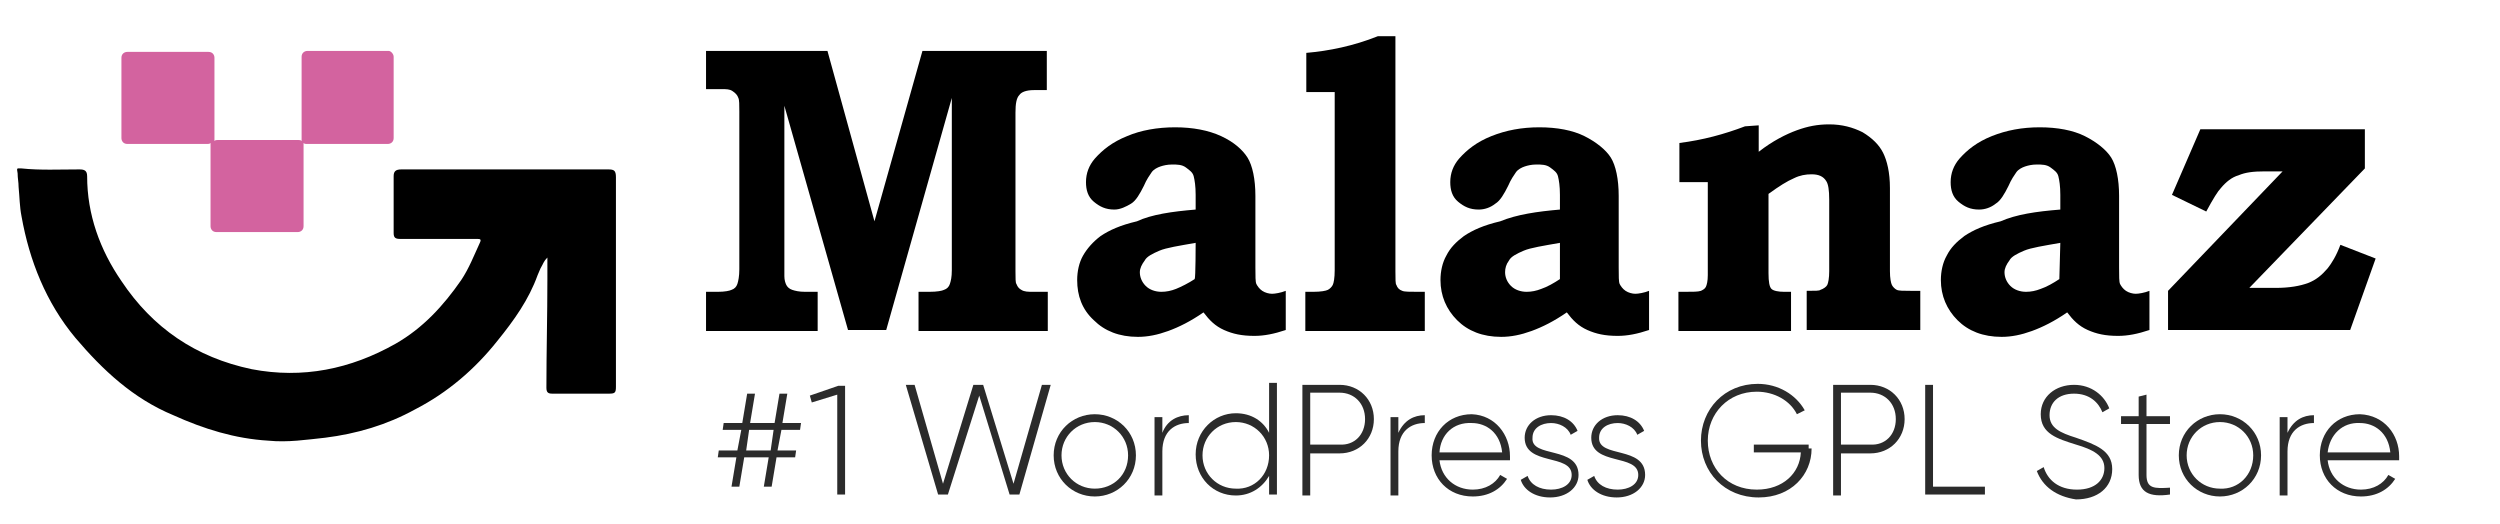 <?xml version="1.0" encoding="UTF-8"?>
<svg xmlns="http://www.w3.org/2000/svg" xmlns:xlink="http://www.w3.org/1999/xlink" version="1.1" id="Layer_1" x="0px" y="0px" viewBox="0 0 255.3 53.5" style="enable-background:new 0 0 255.3 53.5;" xml:space="preserve">
<style type="text/css">
	.st0{fill:#D3639F;}
	.st1{fill:none;}
	.st2{fill:#2B2B2B;}
</style>
<path class="st0" d="M40.2,5.8v8.3c0,0.4-0.3,0.6-0.6,0.6h-8.3c-0.1,0-0.2,0-0.3-0.1c0,0.1,0,0.1,0,0.2v8.3c0,0.4-0.3,0.6-0.6,0.6  h-8.3c-0.4,0-0.6-0.3-0.6-0.6v-8.3c0-0.1,0-0.1,0-0.2c-0.1,0.1-0.2,0.1-0.3,0.1H13c-0.4,0-0.6-0.3-0.6-0.6V5.9  c0-0.4,0.3-0.6,0.6-0.6h8.3c0.4,0,0.6,0.3,0.6,0.6v8.3c0,0.1,0,0.1,0,0.2c0.1-0.1,0.2-0.1,0.3-0.1h8.3c0.1,0,0.2,0,0.3,0.1  c0-0.1,0-0.1,0-0.2V5.8c0-0.4,0.3-0.6,0.6-0.6h8.3C39.9,5.2,40.2,5.5,40.2,5.8z"></path>
<path d="M55.2,27.4c-0.1,0.2-0.2,0.5-0.3,0.7c-0.9,2.5-2.4,4.6-4.1,6.7c-2.3,2.9-5.1,5.3-8.4,7c-2.9,1.6-6,2.5-9.2,2.9  c-1.9,0.2-3.8,0.5-5.8,0.3c-3.4-0.2-6.6-1.2-9.7-2.6c-4.1-1.7-7.2-4.6-10-7.9c-3-3.6-4.7-7.9-5.5-12.4c-0.2-1-0.2-2-0.3-3  c0-0.5-0.1-0.9-0.1-1.4c-0.1-0.6-0.1-0.5,0.4-0.5c1.9,0.2,3.9,0.1,5.9,0.1c0.5,0,0.8,0.1,0.8,0.7c0,3.9,1.3,7.5,3.5,10.7  c3.2,4.8,7.6,7.8,13.3,9c5.2,1,10.1,0,14.7-2.6c2.8-1.6,4.9-3.9,6.7-6.5c0.8-1.2,1.3-2.5,1.9-3.8c0.2-0.4,0-0.4-0.3-0.4  c-2.6,0-5.2,0-7.8,0c-0.5,0-0.7-0.1-0.7-0.6c0-1.9,0-3.9,0-5.8c0-0.5,0.2-0.7,0.8-0.7c7,0,14.1,0,21.1,0c0.6,0,0.8,0.1,0.8,0.8  c0,7.1,0,14.3,0,21.4c0,0.6-0.1,0.7-0.7,0.7c-1.9,0-3.9,0-5.8,0c-0.4,0-0.6-0.1-0.6-0.6c0-3.7,0.1-7.4,0.1-11.1c0-0.7,0-1.3,0-2.2  C55.5,26.7,55.5,26.9,55.2,27.4z"></path>
<g>
	<rect x="70.6" y="3.7" class="st1" width="178.5" height="35.7"></rect>
	<path d="M72.1,5.2h12.4l4.8,17.4l4.9-17.4h12.7v4h-1.3c-0.8,0-1.3,0.2-1.5,0.5c-0.3,0.3-0.4,0.9-0.4,1.8v16.2c0,0.7,0,1.2,0.1,1.3   c0.1,0.3,0.3,0.5,0.5,0.6c0.3,0.2,0.7,0.2,1.2,0.2h1.5v4H93.8v-4h1.1c0.8,0,1.3-0.1,1.5-0.2c0.3-0.1,0.5-0.3,0.6-0.6   s0.2-0.7,0.2-1.4V10l-6.7,23.7h-3.9l-6.5-22.9v17.4c0,0.4,0.1,0.7,0.2,0.9s0.3,0.4,0.6,0.5c0.3,0.1,0.7,0.2,1.3,0.2h1.3v4H72.1v-4   h1.2c0.7,0,1.2-0.1,1.4-0.2c0.3-0.1,0.5-0.3,0.6-0.6s0.2-0.8,0.2-1.5V11.4c0-0.7,0-1.2-0.1-1.4c-0.1-0.3-0.3-0.5-0.6-0.7   c-0.3-0.2-0.6-0.2-1.2-0.2h-1.5V5.2z"></path>
	<path d="M122.1,21.4v-1.5c0-0.9-0.1-1.5-0.2-1.9s-0.4-0.6-0.8-0.9s-0.9-0.3-1.4-0.3s-0.9,0.1-1.2,0.2c-0.3,0.1-0.7,0.3-0.9,0.6   c-0.2,0.3-0.5,0.7-0.8,1.4c-0.4,0.8-0.8,1.5-1.3,1.8s-1.1,0.6-1.7,0.6c-0.9,0-1.5-0.3-2.1-0.8s-0.8-1.2-0.8-2   c0-0.9,0.3-1.7,0.9-2.4c0.8-0.9,1.8-1.7,3.3-2.3c1.4-0.6,3.1-0.9,4.9-0.9s3.4,0.3,4.7,0.9c1.3,0.6,2.2,1.4,2.7,2.2s0.8,2.2,0.8,3.9   v7.3c0,0.9,0,1.5,0.1,1.7c0.1,0.2,0.3,0.5,0.6,0.7s0.7,0.3,1,0.3s0.9-0.1,1.4-0.3v4c-1.2,0.4-2.2,0.6-3.2,0.6   c-1.3,0-2.2-0.2-3.1-0.6c-0.9-0.4-1.5-1-2.1-1.8c-1.3,0.9-2.5,1.5-3.6,1.9s-2.1,0.6-3.1,0.6c-1.9,0-3.4-0.6-4.5-1.7   c-1.2-1.1-1.7-2.5-1.7-4.1c0-0.9,0.2-1.8,0.6-2.5s1-1.4,1.8-2c0.9-0.6,2-1.1,3.7-1.5C117.6,21.9,119.7,21.6,122.1,21.4z    M122.1,24.8c-1.7,0.3-3,0.5-3.7,0.8s-1.3,0.6-1.5,1c-0.3,0.4-0.5,0.8-0.5,1.2c0,0.5,0.2,1,0.6,1.4s1,0.6,1.6,0.6   c0.5,0,1-0.1,1.5-0.3s1.3-0.6,1.9-1C122.1,28.4,122.1,24.8,122.1,24.8z"></path>
	<path d="M142.5,3.7v24c0,0.8,0,1.3,0.1,1.4c0.1,0.3,0.3,0.5,0.6,0.6c0.2,0.1,0.8,0.1,1.6,0.1h0.7v4h-12.2v-4h0.8   c0.8,0,1.3-0.1,1.5-0.2s0.4-0.3,0.5-0.5s0.2-0.7,0.2-1.5V9.4h-2.9v-4c2.3-0.2,4.8-0.7,7.3-1.7H142.5z"></path>
	<path d="M159.3,21.4v-1.5c0-0.9-0.1-1.5-0.2-1.9s-0.4-0.6-0.8-0.9c-0.4-0.3-0.9-0.3-1.4-0.3s-0.9,0.1-1.2,0.2s-0.7,0.3-0.9,0.6   s-0.5,0.7-0.8,1.4c-0.4,0.8-0.8,1.5-1.3,1.8c-0.5,0.4-1.1,0.6-1.7,0.6c-0.9,0-1.5-0.3-2.1-0.8s-0.8-1.2-0.8-2   c0-0.9,0.3-1.7,0.9-2.4c0.8-0.9,1.8-1.7,3.3-2.3s3.1-0.9,4.9-0.9c1.8,0,3.4,0.3,4.6,0.9s2.2,1.4,2.7,2.2c0.5,0.8,0.8,2.2,0.8,3.9   v7.3c0,0.9,0,1.5,0.1,1.7s0.3,0.5,0.6,0.7s0.7,0.3,1,0.3s0.9-0.1,1.4-0.3v4c-1.2,0.4-2.2,0.6-3.2,0.6c-1.3,0-2.2-0.2-3.1-0.6   s-1.5-1-2.1-1.8c-1.3,0.9-2.5,1.5-3.6,1.9s-2.1,0.6-3.1,0.6c-1.9,0-3.4-0.6-4.5-1.7c-1.1-1.1-1.7-2.5-1.7-4.1   c0-0.9,0.2-1.8,0.6-2.5c0.4-0.8,1-1.4,1.8-2c0.9-0.6,2-1.1,3.7-1.5C154.9,21.9,157,21.6,159.3,21.4z M159.3,24.8   c-1.7,0.3-3,0.5-3.7,0.8s-1.3,0.6-1.5,1c-0.3,0.4-0.4,0.8-0.4,1.2c0,0.5,0.2,1,0.6,1.4c0.4,0.4,1,0.6,1.6,0.6c0.5,0,1-0.1,1.5-0.3   c0.6-0.2,1.3-0.6,1.9-1L159.3,24.8L159.3,24.8z"></path>
	<path d="M179.6,12.8v2.7c1.4-1.1,2.8-1.8,3.9-2.2c1.1-0.4,2.1-0.6,3.3-0.6c1.3,0,2.4,0.3,3.4,0.8c1,0.6,1.7,1.3,2.1,2.1   c0.4,0.8,0.7,2,0.7,3.6v8.5c0,0.7,0.1,1.2,0.2,1.4c0.1,0.2,0.3,0.4,0.5,0.5s0.7,0.1,1.4,0.1h1v4h-11.6v-4c0.9,0,1.3,0,1.4-0.1   c0.3-0.1,0.6-0.3,0.7-0.5s0.2-0.7,0.2-1.4v-7.3c0-1-0.1-1.6-0.3-1.9c-0.3-0.5-0.8-0.7-1.5-0.7c-0.6,0-1.2,0.1-1.8,0.4   c-0.7,0.3-1.5,0.8-2.6,1.6v8.1c0,0.9,0.1,1.4,0.3,1.6c0.2,0.2,0.7,0.3,1.3,0.3h0.7v4h-11.5v-4h0.6c0.9,0,1.4,0,1.7-0.1   c0.2-0.1,0.4-0.2,0.5-0.4s0.2-0.6,0.2-1.2v-9.5h-2.9v-4c2.4-0.3,4.6-0.9,6.7-1.7L179.6,12.8L179.6,12.8z"></path>
	<path d="M210.4,21.4v-1.5c0-0.9-0.1-1.5-0.2-1.9s-0.4-0.6-0.8-0.9c-0.4-0.3-0.9-0.3-1.4-0.3s-0.9,0.1-1.2,0.2s-0.7,0.3-0.9,0.6   c-0.2,0.3-0.5,0.7-0.8,1.4c-0.4,0.8-0.8,1.5-1.3,1.8c-0.5,0.4-1.1,0.6-1.7,0.6c-0.9,0-1.5-0.3-2.1-0.8s-0.8-1.2-0.8-2   c0-0.9,0.3-1.7,0.9-2.4c0.8-0.9,1.8-1.7,3.3-2.3s3.1-0.9,4.9-0.9c1.8,0,3.4,0.3,4.6,0.9s2.2,1.4,2.7,2.2c0.5,0.8,0.8,2.2,0.8,3.9   v7.3c0,0.9,0,1.5,0.1,1.7s0.3,0.5,0.6,0.7s0.7,0.3,1,0.3s0.9-0.1,1.4-0.3v4c-1.2,0.4-2.2,0.6-3.2,0.6c-1.3,0-2.2-0.2-3.1-0.6   s-1.5-1-2.1-1.8c-1.3,0.9-2.5,1.5-3.6,1.9s-2.1,0.6-3.1,0.6c-1.9,0-3.4-0.6-4.5-1.7c-1.1-1.1-1.7-2.5-1.7-4.1   c0-0.9,0.2-1.8,0.6-2.5c0.4-0.8,1-1.4,1.8-2c0.9-0.6,2-1.1,3.7-1.5C205.9,21.9,207.9,21.6,210.4,21.4z M210.4,24.8   c-1.7,0.3-3,0.5-3.7,0.8s-1.3,0.6-1.5,1c-0.3,0.4-0.5,0.8-0.5,1.2c0,0.5,0.2,1,0.6,1.4c0.4,0.4,1,0.6,1.6,0.6c0.5,0,1-0.1,1.5-0.3   c0.6-0.2,1.3-0.6,1.9-1L210.4,24.8L210.4,24.8z"></path>
	<path d="M224.7,13.2h16.8v4l-11.8,12.2h2.7c1.4,0,2.5-0.2,3.3-0.5s1.4-0.8,2-1.5c0.4-0.5,0.9-1.3,1.3-2.4l3.6,1.4l-2.6,7.3h-18.6   v-4l11.7-12.2h-1.8c-1.2,0-2,0.1-2.7,0.4c-0.7,0.2-1.3,0.7-1.8,1.3c-0.3,0.3-0.8,1.1-1.5,2.4l-3.5-1.7L224.7,13.2z"></path>
</g>
<g>
	<rect x="72.7" y="39.3" class="st1" width="181.6" height="14.1"></rect>
	<path class="st2" d="M79.8,43.9L79.4,46h1.9l-0.1,0.7h-1.9l-0.5,3H78l0.5-3H76l-0.5,3h-0.8l0.5-3h-1.9l0.1-0.7h1.9l0.4-2.1h-1.9   l0.1-0.7h1.9l0.5-3h0.8l-0.5,3h2.5l0.5-3h0.8l-0.5,3h1.9l-0.1,0.7H79.8z M79,43.9h-2.5L76.2,46h2.5L79,43.9z"></path>
	<path class="st2" d="M86.3,39.3v11.2h-0.8V40.3l-2.6,0.8l-0.2-0.7l2.9-1H86.3z"></path>
	<path class="st2" d="M92.5,39.3h0.9l2.9,10.1l3.1-10.1h1l3.1,10.1l2.9-10.1h0.9l-3.2,11.2h-1l-3.1-10.1l-3.2,10.1h-1L92.5,39.3z"></path>
	<path class="st2" d="M107.6,46.5c0-2.4,1.9-4.2,4.2-4.2c2.3,0,4.2,1.8,4.2,4.2c0,2.4-1.9,4.2-4.2,4.2   C109.5,50.7,107.6,48.9,107.6,46.5z M115.2,46.5c0-1.9-1.5-3.4-3.4-3.4s-3.4,1.5-3.4,3.4c0,1.9,1.5,3.4,3.4,3.4   S115.2,48.5,115.2,46.5z"></path>
	<path class="st2" d="M121.4,42.4v0.8c-1.4,0-2.7,0.8-2.7,2.9v4.5h-0.8v-8h0.8v1.6C119.2,42.9,120.3,42.4,121.4,42.4z"></path>
	<path class="st2" d="M130.4,39.3v11.2h-0.8v-1.9c-0.7,1.2-1.9,2-3.4,2c-2.3,0-4.1-1.8-4.1-4.2c0-2.4,1.9-4.2,4.1-4.2   c1.6,0,2.8,0.8,3.4,2v-5.1H130.4z M129.6,46.5c0-1.9-1.5-3.4-3.4-3.4c-1.9,0-3.4,1.5-3.4,3.4c0,1.9,1.5,3.4,3.4,3.4   C128.1,50,129.6,48.5,129.6,46.5z"></path>
	<path class="st2" d="M140.3,42.8c0,2-1.5,3.5-3.5,3.5h-3v4.3H133V39.3h3.8C138.8,39.3,140.3,40.8,140.3,42.8z M139.4,42.8   c0-1.6-1.1-2.7-2.6-2.7h-3v5.3h3C138.3,45.5,139.4,44.4,139.4,42.8z"></path>
	<path class="st2" d="M145.5,42.4v0.8c-1.4,0-2.7,0.8-2.7,2.9v4.5h-0.8v-8h0.8v1.6C143.4,42.9,144.4,42.4,145.5,42.4z"></path>
	<path class="st2" d="M154.2,46.6c0,0.1,0,0.3,0,0.4H147c0.2,1.8,1.6,3,3.4,3c1.3,0,2.3-0.6,2.8-1.5l0.7,0.4   c-0.7,1.1-1.9,1.8-3.5,1.8c-2.5,0-4.2-1.8-4.2-4.2c0-2.4,1.7-4.2,4.1-4.2C152.7,42.4,154.2,44.4,154.2,46.6z M147,46.2h6.4   c-0.2-2-1.6-3-3.1-3C148.4,43.1,147.1,44.4,147,46.2z"></path>
	<path class="st2" d="M161.2,48.5c0,1.3-1.2,2.3-2.9,2.3c-1.6,0-2.7-0.8-3-1.8l0.7-0.4c0.3,0.9,1.2,1.4,2.4,1.4   c1.1,0,2.1-0.5,2.1-1.5c0-2.2-4.8-0.9-4.8-3.8c0-1.3,1.1-2.3,2.7-2.3c1.3,0,2.3,0.6,2.7,1.6l-0.7,0.4c-0.3-0.8-1.2-1.2-2-1.2   c-1,0-1.9,0.5-1.9,1.5C156.3,46.8,161.2,45.5,161.2,48.5z"></path>
	<path class="st2" d="M168,48.5c0,1.3-1.2,2.3-2.9,2.3c-1.6,0-2.7-0.8-3-1.8l0.7-0.4c0.3,0.9,1.2,1.4,2.4,1.4c1.1,0,2.1-0.5,2.1-1.5   c0-2.2-4.8-0.9-4.8-3.8c0-1.3,1.1-2.3,2.7-2.3c1.3,0,2.3,0.6,2.7,1.6l-0.7,0.4c-0.3-0.8-1.2-1.2-2-1.2c-1,0-1.9,0.5-1.9,1.5   C163.2,46.8,168,45.5,168,48.5z"></path>
	<path class="st2" d="M185,45.8c0,2.7-2.1,5-5.4,5c-3.5,0-5.9-2.6-5.9-5.8s2.4-5.8,5.8-5.8c2.1,0,3.9,1.1,4.8,2.7l-0.8,0.4   c-0.7-1.4-2.3-2.3-4.1-2.3c-2.9,0-5,2.2-5,5s2,5,5,5c2.7,0,4.4-1.7,4.5-3.8h-4.8v-0.8h5.6V45.8z"></path>
	<path class="st2" d="M194.5,42.8c0,2-1.5,3.5-3.5,3.5h-3v4.3h-0.8V39.3h3.8C193,39.3,194.5,40.8,194.5,42.8z M193.6,42.8   c0-1.6-1.1-2.7-2.6-2.7h-3v5.3h3C192.5,45.5,193.6,44.4,193.6,42.8z"></path>
	<path class="st2" d="M202.7,49.7v0.8h-6.1V39.3h0.8v10.4H202.7z"></path>
	<path class="st2" d="M208,48.1l0.7-0.4c0.4,1.3,1.5,2.3,3.4,2.3c1.9,0,2.8-1,2.8-2.2c0-1.3-1.2-1.9-2.9-2.4   c-1.9-0.6-3.6-1.1-3.6-3.1c0-1.8,1.5-3,3.4-3c1.8,0,3.1,1.1,3.6,2.4l-0.7,0.4c-0.4-1-1.3-1.9-2.9-1.9c-1.6,0-2.5,0.9-2.5,2.2   c0,1.3,1.1,1.8,2.7,2.3c2,0.7,3.7,1.3,3.7,3.2c0,1.9-1.5,3.1-3.7,3.1C210,50.7,208.6,49.7,208,48.1z"></path>
	<path class="st2" d="M219.2,43.3v5.2c0,1.4,0.8,1.4,2.4,1.3v0.7c-2.1,0.3-3.2-0.2-3.2-2v-5.2h-1.8v-0.8h1.8v-2l0.8-0.2v2.2h2.4v0.8   H219.2z"></path>
	<path class="st2" d="M222.5,46.5c0-2.4,1.9-4.2,4.2-4.2c2.3,0,4.2,1.8,4.2,4.2c0,2.4-1.9,4.2-4.2,4.2   C224.4,50.7,222.5,48.9,222.5,46.5z M230.1,46.5c0-1.9-1.5-3.4-3.4-3.4c-1.9,0-3.4,1.5-3.4,3.4c0,1.9,1.5,3.4,3.4,3.4   C228.6,50,230.1,48.5,230.1,46.5z"></path>
	<path class="st2" d="M236.3,42.4v0.8c-1.4,0-2.7,0.8-2.7,2.9v4.5h-0.8v-8h0.8v1.6C234.2,42.9,235.2,42.4,236.3,42.4z"></path>
	<path class="st2" d="M245,46.6c0,0.1,0,0.3,0,0.4h-7.3c0.2,1.8,1.6,3,3.4,3c1.3,0,2.3-0.6,2.8-1.5l0.7,0.4   c-0.7,1.1-1.9,1.8-3.5,1.8c-2.5,0-4.2-1.8-4.2-4.2c0-2.4,1.7-4.2,4.1-4.2C243.5,42.4,245,44.4,245,46.6z M237.7,46.2h6.4   c-0.2-2-1.6-3-3.1-3C239.2,43.1,237.9,44.4,237.7,46.2z"></path>
</g>
</svg>
